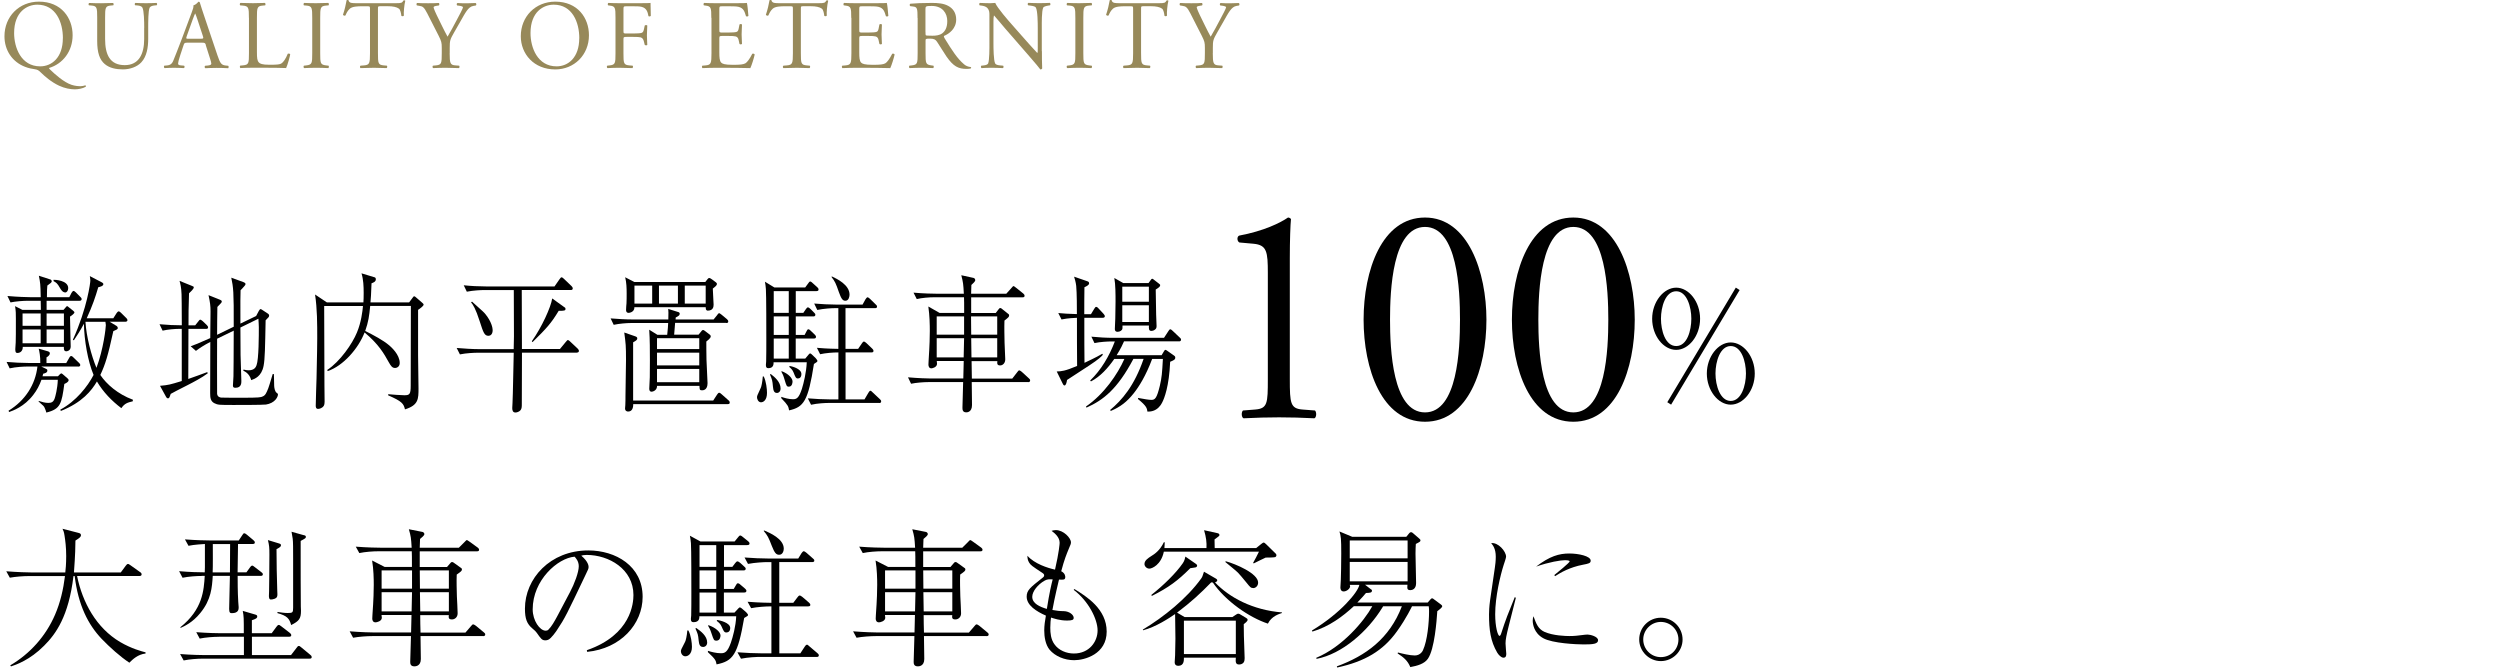 <?xml version="1.0" encoding="UTF-8"?>
<svg id="_レイヤー_2" data-name="レイヤー 2" xmlns="http://www.w3.org/2000/svg" viewBox="0 0 470.96 125.75">
  <defs>
    <style>
      .cls-1 {
        fill: none;
      }

      .cls-2 {
        fill: #97895a;
      }
    </style>
  </defs>
  <g id="_原稿" data-name="原稿">
    <g>
      <g>
        <g>
          <path d="M14.71,69.05h-6.93l.81.39c.23.11.33.14.33.37,0,.39-.43.51-.78.59-.05.22-.08.28-.13.48h2.91l.33-.34c.15-.14.23-.2.3-.2s.18.08.25.14l.88.76c.1.08.25.22.25.39,0,.22-.28.48-.81.7-.51,3.68-.68,4.72-3.39,5.39-.1-.37-.18-.59-.3-.84-.15-.37-.18-.37-1.16-1.24l.03-.11c.61.2,1.21.37,1.82.37s.96-.2,1.19-.87c.1-.28.53-1.83.58-3.48h-3.08c-.38,1.04-.86,1.97-1.52,2.81-1.72,2.28-3.89,3.01-4.58,3.26l-.1-.25c3.13-1.91,5.06-4.92,5.44-8.32h-1.97c-.51,0-2.05.06-3.26.34l-.58-1.21c1.31.11,2.88.2,4.2.2h2.15c.03-1.18-.18-2.25-.3-2.7l1.77.51c.13.06.33.11.33.37,0,.37-.43.65-.63.76v1.07h3.72l.56-.98c.15-.28.25-.34.38-.34.15,0,.25.11.43.28l1.04,1.01c.08.08.23.22.23.39,0,.31-.28.31-.38.31ZM14.97,56.66h-6.19v1.71h3.19l.46-.53c.08-.08.13-.17.2-.17.1,0,.18.08.28.17l.88.7c.2.2.23.22.23.31,0,.2-.46.56-.83.79.03,1.88.05,2.67.08,3.76.03.62.05,1.8.05,1.88,0,.84-.76.9-.81.9-.51,0-.48-.45-.48-.84h-7.74c.02.73-.43,1.15-1.01,1.15-.25,0-.4-.08-.4-.7,0-.22.08-1.12.08-1.29.03-1.01.03-1.71.03-4.47,0-.96,0-1.4-.15-2.36l1.37.7h3.49c0-.25-.03-1.46-.03-1.71h-2.43c-.88,0-2.3.11-3.26.31l-.58-1.21c1.9.17,3.72.22,4.2.22h2.07c-.05-2.56-.08-2.64-.35-4.04l2.05.67c.15.03.38.11.38.42q0,.2-.83.76c-.05.53-.08.96-.08,2.19h4.22l.4-.79c.08-.11.23-.39.4-.39.13,0,.33.2.46.31l.81.82c.13.11.25.25.25.42,0,.25-.23.31-.38.31ZM7.66,59.05h-3.41v2.33h3.41v-2.33ZM7.66,62.06h-3.41v2.61h3.41v-2.61ZM12.04,59.05h-3.26v2.33h3.26v-2.33ZM12.04,62.06h-3.26v2.61h3.26v-2.61ZM12.29,55.09c-.51,0-.83-.56-1.01-.87-.48-.87-.73-1.01-1.19-1.26v-.25c.28-.03,2.76.11,2.76,1.57,0,.48-.28.82-.56.82ZM25.01,75.6c-.94.22-1.54.39-2.15,1.29-1.79-1.35-3.41-3.01-4.6-5.03-1.01,1.74-2.78,3.96-6.8,5.56l-.1-.25c2.96-1.57,5.18-4.41,6.27-6.54-1.09-2.58-1.77-6.57-1.82-9.64-.71,1.35-1.32,2.25-1.9,3.12l-.18-.11c2.73-6.04,3.29-10.79,3.29-11.15s-.08-.65-.1-.84l2.15,1.12s.4.17.4.39c0,.37-.61.51-.96.59-.53,1.83-1.09,3.48-2.17,5.84h5.01l.61-.96c.05-.06.23-.34.4-.34.13,0,.35.2.41.25l.99.98s.25.22.25.42c0,.28-.28.31-.4.31h-2.96l1.16.7c.15.08.38.22.38.48,0,.14-.1.22-.18.28-.08.06-.56.25-.66.31-1.01,4.63-1.49,6.21-2.45,8.26,1.16,1.71,3.26,3.6,6.14,4.66l-.03.28ZM19.87,60.62h-3.77c.15,2.72,1.11,6.4,2.07,8.68,1.32-3.51,1.77-7.56,1.77-8.06,0-.14-.03-.2-.08-.62Z"/>
          <path d="M38.79,61.95h-3.29c0,3.15-.03,6.29-.03,9.44.68-.25,3.19-1.12,3.57-1.29l.1.22c-1.11.84-2.63,1.63-3.84,2.25-1.87.93-2.5,1.29-3.14,1.63-.25.76-.3.84-.53.84-.15,0-.28-.14-.33-.25l-1.16-2.11c1.62-.14,1.87-.22,4.1-.9v-9.83h-.35c-.91,0-2.3.11-3.26.34l-.58-1.21c1.54.14,2.88.2,4.2.2-.02-4.38-.02-4.55-.05-5.84-.05-1.38-.23-1.99-.38-2.53l2.3.93c.33.14.38.14.38.31,0,.28-.61.84-.89,1.1-.1,2.84-.1,3.79-.1,6.04h1.26l.58-.73c.15-.2.25-.34.38-.34s.35.2.46.28l.76.73c.13.14.25.28.25.45,0,.25-.23.28-.4.28ZM50.01,76.21c-.46.08-5.11.08-5.97.08-2.71,0-3.01,0-3.67-.34-.71-.37-.78-1.04-.78-1.88,0-1.54.03-8.29.03-9.66-1.14.59-2.1,1.21-2.71,1.69l-.99-.87c.51-.17,1.67-.62,3.69-1.54,0-.79.05-4.3.05-5,0-1.1-.08-1.71-.38-3.09l2.17.87c.15.06.33.14.33.34,0,.17-.1.25-.83,1.01-.03.84-.05,4.52-.05,5.25l3.13-1.52c.03-6.74-.08-7.39-.46-9.24l2.3.84c.15.06.38.17.38.34s-.1.28-.25.45c-.2.25-.61.67-.68.73-.03,1.18-.05,2.02-.03,6.29l2.96-1.43.51-.96c.2-.31.23-.34.3-.34.13,0,.25.08.33.14l1.11.73c.05.06.2.14.2.34,0,.25-.08.31-.66.9-.1,5.14-.13,7.3-.38,8.57-.38,2.02-1.69,2.47-2.33,2.7-.35-1.26-1.19-1.63-1.49-1.77l.03-.22c.4.08.63.14.94.14,1.11,0,1.39-.59,1.52-.96.43-1.15.43-5.67.43-7.16,0-.39-.05-1.07-.08-1.6l-3.39,1.66c0,.81.03,4.41.03,5.17,0,.45.15,4.52.15,4.92,0,.37,0,1.26-1.11,1.26-.3,0-.48-.06-.48-.42,0-.28.08-1.52.1-1.74.03-1.38.03-3.12.05-8.6l-3.13,1.52c0,1.18-.03,10.11,0,10.39.08.59.56.67.76.7.15.03,3.36.03,3.82.03,3.46,0,3.67-.08,4.02-.25.48-.2.68-.62,1.04-1.54.18-.51.25-.73.83-2.67h.23c0,.34.03,1.88.05,2.22s.1,1.04.48,1.32c.2.14.23.17.23.31,0,.39-.48,1.63-2.35,1.91Z"/>
          <path d="M78.76,58.35v8.57c0,1.74.08,4.5.08,6.24,0,1.99,0,3.17-2.55,3.96-.25-1.07-.56-1.52-3.16-2.64v-.22c.46.06,2.55.2,3.03.2.99,0,1.21-.17,1.21-1.8,0-4.86.03-9.75.03-14.61v-.42h-7.66c-.2,1.99-.33,2.95-.94,4.72,1.57.79,3.34,1.71,4.53,2.72.35.31,1.97,1.71,1.97,3.32,0,.62-.46.93-.88.93-.53,0-.78-.37-1.16-1.04-.94-1.69-1.9-3.4-4.58-5.65-1.19,3.06-4.02,6.29-6.95,7.28l-.08-.22c2.4-1.57,4.73-4.94,5.59-7.05.81-1.94,1.04-3.96,1.14-5h-7.31c0,4.92.05,10.14.05,15.03,0,1.01.03,2.22.03,3.01,0,.22-.03.56-.15.76-.28.45-.81.59-1.09.59-.43,0-.43-.45-.43-.62,0-.81.13-4.44.15-5.17.1-4.94.13-6.1.13-7.5,0-2.78,0-5.53-.41-8.26l2.23,1.49h6.88c.03-.48.05-.93.05-1.8,0-1.18-.05-2.53-.41-3.68l2.4.73c.13.03.3.08.3.39,0,.45-.43.62-.81.76-.08,2.13-.13,2.95-.2,3.6h7.28l.63-.84c.15-.2.2-.31.33-.31s.23.11.43.28l1.04.9c.18.17.3.25.3.39,0,.25-.66.73-1.04.98Z"/>
          <path d="M108.67,66.44h-10.34c0,2.7-.03,7.02-.03,9.72,0,.39,0,.81-.23,1.1-.25.31-.71.45-.96.45-.5,0-.61-.39-.61-.84,0-.11,0-.34.05-.98.08-1.35.18-7.95.23-9.44h-6.88c-.53,0-2.05.06-3.26.31l-.61-1.21c1.32.11,2.91.22,4.22.22h6.52c.03-1.1.05-2.08.05-2.42,0-1.26-.03-7.33-.03-8.71h-5.59c-.51,0-2.05.06-3.26.31l-.58-1.21c1.29.14,2.88.22,4.2.22h12.9l.94-1.35c.2-.31.3-.37.4-.37.13,0,.3.17.43.28l1.44,1.38c.05.06.23.25.23.42,0,.31-.25.31-.38.31h-9.23c0,1.43.03,8.51.03,10.11v1.01h7.16l1.09-1.32c.25-.28.3-.37.41-.37.13,0,.35.2.46.31l1.37,1.29c.05.06.25.25.25.45,0,.28-.28.31-.38.31ZM92.03,63.26c.33,0,.78-.25.78-1.07,0-.42-.23-1.6-1.34-2.98-.3-.37-.35-.42-2.55-2.39l-.18.14c.35.42.86,1.15,1.64,3.6.68,2.13.89,2.7,1.64,2.7ZM106.29,58.49c-.23.06-.3.06-1.04.06-1.42,2.36-2.28,3.29-4.93,5.9l-.13-.17c1.87-2.64,3.59-6.41,3.84-8.06l2.3,1.66c.15.08.2.14.2.34s-.13.25-.25.28Z"/>
          <path d="M136.79,60.82h-9.61c-.1,1.4-.13,1.57-.18,2.22h4.6l.51-.62c.05-.08.18-.25.33-.25.13,0,.25.08.46.25l.81.62c.1.08.18.17.18.34,0,.34-.63.79-.83.96,0,.5,0,2.3.03,3.43.03.7.2,4.04.2,4.41,0,.48-.13,1.35-1.04,1.35-.46,0-.46-.17-.48-.84h-7.99c0,.93-.89,1.1-1.01,1.1-.4,0-.46-.31-.46-.59,0-.59.1-1.54.1-2.13.02-1.15.02-3.01.02-3.12,0-1.97,0-3.91-.13-5.84l1.54.96h1.85c.13-1.12.15-1.63.18-2.22h-7c-.78,0-2.23.11-3.26.34l-.58-1.21c1.39.11,2.81.2,4.2.2h6.67c.03-1.35.03-1.46-.02-1.99l1.97.62c.1.03.2.17.2.31,0,.11-.08.31-.25.39-.08.03-.43.25-.51.31-.02.2-.02.25-.02.36h7.16l.66-.81c.08-.11.23-.37.38-.37.1,0,.23.11.46.28l1.01.84c.15.14.25.25.25.45,0,.25-.2.28-.38.28ZM137.09,76.13h-17.8c0,.37-.03,1.4-.96,1.4-.1,0-.58-.03-.58-.59,0-.17.03-.45.05-.62.03-.39.03-1.35.03-1.77,0-1.07.1-5.79.1-6.74,0-2.73-.05-3.03-.33-5.17l2.1.73c.23.08.35.2.35.36,0,.25-.1.39-.78.76v10.96h15.09l.73-1.12c.13-.17.23-.34.38-.34s.25.08.51.31l1.24,1.1c.15.11.25.25.25.45,0,.25-.2.28-.38.28ZM134.28,54.36c0,.48.15,2.56.15,3.01,0,.37-.05,1.15-1.11,1.15-.13,0-.4-.06-.38-.65h-13.43c.03.98-1.04,1.07-1.06,1.07-.51,0-.51-.39-.51-.59s.05-1.04.08-1.21c.03-.48.03-1.24.03-1.85,0-1.04-.03-2.05-.28-3.06l1.74.9h13.35l.4-.51c.08-.11.2-.25.35-.25s.43.2.58.31l.68.51c.1.08.18.17.18.31,0,.25-.25.45-.78.87ZM122.86,53.8h-3.34v3.4h3.34v-3.4ZM131.73,63.71h-7.96v2.05h7.96v-2.05ZM131.73,66.44h-7.96v2.39h7.96v-2.39ZM131.73,69.5h-7.96v2.5h7.96v-2.5ZM127.71,53.8h-3.57v3.4h3.57v-3.4ZM132.94,53.8h-3.94v3.4h3.94v-3.4Z"/>
          <path d="M143.39,75.79c-.58,0-.78-.65-.78-.93s.03-.34.71-1.8c.1-.17.3-1.07.38-2.14h.18c.46.96.61,2.39.61,3.09,0,1.4-.71,1.77-1.09,1.77ZM153.88,54.84h-3.97v4.1h1.42l.48-.7c.15-.2.25-.34.4-.34.13,0,.38.22.48.31l.66.67c.15.14.25.25.25.42,0,.25-.2.31-.38.31h-3.31v3.48h1.67l.35-.67c.13-.23.18-.39.35-.39s.38.2.48.31l.73.7c.15.17.23.25.23.42,0,.25-.18.31-.38.31h-3.44v3.79h1.79l.66-.79c.18-.17.2-.2.25-.2.08,0,.25.11.33.2l.73.7s.33.39.33.51c0,.17-.08.22-.66.59-1.09,7-1.92,8.12-4.68,8.74-.13-.76-.18-.96-1.47-2.3v-.25c.58.2,1.42.45,2.2.45.68,0,1.11-.2,1.69-1.97.33-1.07.83-3.09.91-5h-6.25c0,.31.03,1.12-.99,1.12-.35,0-.46-.2-.46-.62,0-.11.03-.42.05-.65.03-.37.03-3.46.03-4.07,0-1.63,0-8.57-.08-9.55-.05-.62-.1-1.01-.18-1.4l1.79,1.09h5.79l.56-.76c.15-.22.25-.37.4-.37.13,0,.38.22.43.28l.88.79c.13.11.25.25.25.45,0,.25-.2.28-.38.28ZM146.34,74.02c-.5,0-.66-.42-.73-1.18-.1-1.18-.15-1.29-.56-2.3l.15-.08c.76.59,1.85,1.49,1.85,2.73,0,.51-.3.84-.71.84ZM148.59,54.84h-2.83v4.1h2.83v-4.1ZM148.59,59.61h-2.83v3.48h2.83v-3.48ZM148.59,63.77h-2.83v3.79h2.83v-3.79ZM148.62,72.84c-.43,0-.46-.14-.81-1.29-.25-.87-.38-1.1-.61-1.52l.05-.11c1.29.48,2.05,1.35,2.05,1.94,0,.06,0,.98-.68.98ZM150.31,71.3c-.38,0-.48-.28-.81-1.12-.2-.51-.51-.79-.83-1.07l.1-.17c.33.06,2.2.48,2.2,1.52,0,.59-.3.84-.66.84ZM165.61,75.91h-9.56c-.53,0-2.05.06-3.26.34l-.61-1.21c1.31.11,2.91.2,4.22.2h1.54v-8.85c-1.04,0-2.4.11-3.44.34l-.61-1.21c.68.06,1.92.17,4.04.2v-7.67h-.71c-.51,0-2.05.08-3.26.34l-.58-1.21c1.29.11,2.88.2,4.2.2h4.91l.56-1.01c.08-.08.23-.37.38-.37.13,0,.38.22.48.31l1.06,1.04c.13.11.25.22.25.42,0,.28-.28.28-.38.28h-5.56v7.67h2.38l.71-1.04c.1-.14.23-.34.38-.34.08,0,.23.06.46.28l1.09,1.04c.13.14.25.25.25.45,0,.28-.28.28-.38.28h-4.88v8.85h3.57l.71-1.21c.08-.14.25-.42.4-.42.1,0,.15.03.46.34l1.32,1.24c.13.11.25.25.25.42,0,.31-.25.31-.38.31ZM159.26,56.66c-.53,0-.78-.39-1.24-1.66-.56-1.63-.73-1.99-1.39-2.84l.1-.08c.94.45,3.31,1.57,3.31,3.43,0,.31-.13,1.15-.78,1.15Z"/>
          <path d="M193.65,71.97h-10.59c0,.67.05,3.71.05,4.33,0,1.38-.96,1.38-1.09,1.38-.71,0-.71-.56-.71-.9,0-.06.03-.53.13-4.8h-6.55c-.88,0-2.3.11-3.26.31l-.58-1.21c1.9.17,3.72.22,4.2.22h6.22c.05-1.8.05-2.02.08-3.29h-5.08c.03.28.05.39.05.51,0,.67-.88.87-1.06.87-.43,0-.56-.37-.56-.7,0-.06,0-.31.03-.67.2-3.06.23-4.72.23-5.7,0-1.09-.03-2.89-.28-4.58l2.12,1.21h4.63c0-1.94,0-2.16-.03-2.95h-5.64c-.91,0-2.3.11-3.26.34l-.61-1.21c1.9.17,3.74.2,4.22.2h5.26c-.1-1.85-.13-2.11-.48-3.48l2.33.51s.3.08.3.42c0,.25-.43.62-.73.9q-.02.73-.05,1.66h6.62l.99-1.1c.28-.31.28-.34.38-.34.05,0,.1,0,.48.31l1.37,1.1c.1.08.23.22.23.42,0,.25-.2.28-.38.28h-9.68v2.95h4.63l.5-.65c.13-.17.2-.28.35-.28s.23.08.4.22l.99.79c.18.11.28.2.28.39,0,.25-.15.39-.88.96-.05,1.38,0,2.81.02,4.13.03.51.13,2.72.13,3.17,0,.73-.48,1.15-.96,1.15-.58,0-.58-.34-.53-.81h-4.85c0,.53.03,2.81.05,3.29h7.61l.94-1.21c.18-.23.25-.34.38-.34s.38.2.48.28l1.32,1.21c.13.11.25.22.25.42,0,.25-.2.31-.38.31ZM181.62,59.61h-5.16v3.43h5.16v-3.43ZM176.46,63.71v3.62h5.08l.08-3.62h-5.16ZM187.86,59.61h-4.93l.03,3.43h4.9v-3.43ZM187.86,63.71h-4.9l.05,3.62h4.85v-3.62Z"/>
          <path d="M207.76,59.87h-3.49v1.63c0,1.15,0,5.42.03,6.85,2.28-1.07,2.93-1.46,3.36-1.71l.1.2c-.3.34-.71.79-2.58,2.02-.38.25-3.72,2.44-4.17,2.72-.05.37-.18,1.04-.48,1.04-.18,0-.33-.31-.4-.48l-1.06-2.16c.89-.03,1.52-.06,3.84-1.04-.03-3.03-.03-6.04-.03-9.07-.25,0-1.75.06-2.91.31l-.61-1.21c.86.08,2,.17,3.51.2,0-.98,0-3.99-.13-5.31-.08-.73-.3-1.43-.4-1.74l2.43.84c.23.08.4.14.4.42,0,.34-.58.59-.88.73-.03.79-.03,4.35-.03,5.08h1.26l.61-1.01c.18-.31.28-.37.35-.37.2,0,.33.14.48.31l.94,1.01c.2.22.23.34.23.42,0,.31-.28.31-.38.31ZM222.12,64.3h-10.37c-.23.53-.58,1.32-1.39,2.61h8.47l.4-.67c.08-.14.2-.34.3-.34s.28.11.43.23l1.19.84c.2.14.25.22.25.42,0,.37-.35.51-.96.76-.2,4.66-1.11,6.94-1.52,7.7-.88,1.71-2.25,1.69-2.76,1.69-.1-.65-.15-1.04-1.77-2.36v-.22c1.19.22,2.02.37,2.53.37.68,0,1.01-.34,1.57-2.64.38-1.63.43-2.39.58-5.08h-2.02c-1.21,3.23-2.5,5.25-3.46,6.46-1.29,1.63-2.53,2.58-4.32,3.34l-.15-.17c2.22-1.85,4.55-4.49,6.32-9.64h-1.92c-3.03,5.73-5.69,7.78-8.85,9.19l-.08-.22c3.36-2.3,5.94-6.04,7.23-8.96h-1.9c-1.21,1.74-2.63,3.32-4.4,4.24l-.15-.17c2.07-1.99,3.59-4.58,4.65-7.36h-.58c-.78,0-2.22.08-3.26.31l-.58-1.21c1.39.14,2.81.22,4.2.22h9.48l.81-1.24c.13-.2.23-.37.38-.37s.33.2.46.31l1.31,1.24c.13.11.25.22.25.42,0,.25-.23.31-.38.31ZM217.72,54.53c0,.73.05,4.07.08,4.75.05,1.04.08,1.88.08,2.11,0,.28-.03.51-.3.7-.23.2-.53.25-.66.25-.51,0-.51-.37-.48-1.01h-4.98c0,.48,0,.53-.03.65-.05.22-.43.53-.88.53-.53,0-.53-.39-.53-.56,0-.53.08-1.38.08-1.91.03-.76.05-2.13.05-3.17,0-1.32,0-3.29-.23-4.5l1.69.96h4.75l.43-.59c.15-.22.18-.22.28-.22.08,0,.1,0,.3.17l.94.73c.18.14.25.2.25.31,0,.25-.25.45-.83.81ZM216.43,54h-5.01v2.84h5.01v-2.84ZM216.43,57.51h-5.01v3.15h5.01v-3.15Z"/>
          <path d="M238.84,51.45c0-4-.17-5.29-2.68-5.53l-2.68-.24c-.45-.24-.5-1.06-.06-1.29,4.69-.88,7.77-2.41,9.22-3.41.22,0,.45.12.56.29-.11,1.06-.22,4-.22,7.35v22.82c0,4.53.11,5.53,2.4,5.71l2.35.18c.33.35.28,1.29-.11,1.47-2.18-.12-4.69-.18-6.65-.18s-4.53.06-6.71.18c-.39-.18-.45-1.12-.11-1.47l2.29-.18c2.35-.18,2.4-1.18,2.4-5.71v-20Z"/>
          <path d="M280.02,60.22c0,9.23-3.41,19.23-11.57,19.23s-11.57-10-11.57-19.23,3.41-19.24,11.57-19.24,11.57,10.35,11.57,19.24ZM261.86,60.22c0,5.53.45,17.47,6.59,17.47s6.59-11.94,6.59-17.47-.45-17.47-6.59-17.47-6.59,11.94-6.59,17.47Z"/>
          <path d="M307.96,60.22c0,9.23-3.41,19.23-11.57,19.23s-11.57-10-11.57-19.23,3.41-19.24,11.57-19.24,11.57,10.35,11.57,19.24ZM289.8,60.22c0,5.53.45,17.47,6.59,17.47s6.59-11.94,6.59-17.47-.45-17.47-6.59-17.47-6.59,11.94-6.59,17.47Z"/>
          <path d="M315.77,65.91c-2.41,0-4.53-2.67-4.53-5.86s2.17-5.86,4.53-5.86,4.5,2.62,4.5,5.86-2.17,5.86-4.5,5.86ZM315.77,54.87c-2.04,0-2.87,2.96-2.87,5.17s.8,5.15,2.87,5.15,2.85-2.96,2.85-5.15-.83-5.17-2.85-5.17ZM314.81,76.23l-.72-.46,12.91-21.59.72.46-12.91,21.59ZM326.04,76.23c-2.38,0-4.5-2.7-4.5-5.86s2.12-5.86,4.5-5.86,4.53,2.64,4.53,5.86-2.17,5.86-4.53,5.86ZM326.04,65.19c-1.99,0-2.87,2.9-2.87,5.17s.88,5.17,2.87,5.17,2.87-2.9,2.87-5.17-.85-5.17-2.87-5.17Z"/>
          <path d="M24.38,124.85c-1.74-1.15-3.71-2.92-5.23-4.5-2.53-2.67-4.41-6.29-5.08-11.83h-.23c-.9,7.61-3.34,10.93-5.53,13.12-2.67,2.7-5.31,3.6-6.24,3.9l-.14-.2c3.74-2.19,6.71-5.53,8.43-9.52,1.01-2.33,1.57-4.8,1.88-7.3h-6.77c-1.01,0-2.56.11-3.62.31l-.67-1.21c2.11.17,4.16.22,4.69.22h6.43c.06-.45.17-1.6.17-3.09,0-1.66-.17-2.92-.31-3.82-.11-.76-.23-.98-.39-1.32l2.95.76c.34.08.53.17.53.45,0,.37-.39.59-1.04,1.01,0,.9-.03,2.67-.28,6.01h8.82l.93-1.26c.17-.22.28-.34.42-.34s.22.06.53.28l1.77,1.26c.14.08.28.22.28.42,0,.25-.22.31-.42.31h-11.74c1.01,4.97,3.62,9.78,8.12,12.44,2.16,1.26,4.02,1.74,4.78,1.94v.22c-1.46.17-2.42,1.1-3.03,1.71Z"/>
          <path d="M38.01,108.5c-.98,0-2.56.11-3.62.34l-.65-1.24c1.88.17,3.82.22,4.83.22,0-.17.03-.67.03-.96v-4.38c-.45.03-2,.11-3.09.34l-.67-1.21c2.11.17,4.16.2,4.66.2h5.48l.65-.98c.2-.28.22-.37.39-.37s.42.22.5.28l1.21,1.01c.14.14.28.25.28.45,0,.25-.25.28-.42.28h-2.75l-.08,5.34h1.66l.65-.9c.11-.14.25-.37.45-.37.11,0,.22.08.51.31l1.21.93c.11.08.28.22.28.39,0,.28-.25.31-.45.31h-4.3c0,.81,0,3.06.11,4.83,0,.11.08,1.04.08,1.07,0,.37,0,1.12-1.29,1.12-.28,0-.5-.06-.5-.79,0-.98.14-5.34.14-6.24h-3.23c-.14,2.16-.28,4.5-2.36,7.02-1.46,1.8-3.01,2.47-3.68,2.78l-.08-.11c4.24-3.37,4.44-6.99,4.61-9.69h-.53ZM41.24,119.96c-.98,0-2.56.11-3.62.34l-.65-1.21c2.11.17,4.13.2,4.66.2h4.3c0-2.87,0-3.17-.2-4.21l2.28.67c.25.08.45.11.45.39,0,.31-.25.45-1.01.7v2.44h3.74l.87-1.18c.17-.22.28-.37.45-.37.14,0,.17.03.51.28l1.57,1.21c.14.11.28.25.28.45,0,.25-.25.28-.42.28h-6.99v3.46h7.36l1.04-1.35c.2-.25.25-.37.42-.37s.22.06.53.31l1.63,1.35c.14.11.28.22.28.45,0,.25-.22.28-.42.28h-20.08c-1.01,0-2.56.11-3.62.34l-.67-1.21c2.11.17,4.16.2,4.69.2h7.33v-3.46h-4.69ZM40.09,102.49c0,.76.03,4.5-.03,5.34h3.26l.03-5.34h-3.26ZM52.59,102.38c.17.06.34.11.34.34s-.17.39-.84.73c.03,3.68.03,4.1.14,7.78,0,.11.03.62.03.73,0,.48-.11.67-.53.84-.28.11-.56.14-.7.14-.37,0-.37-.48-.37-.73,0-.17,0-.34.03-.84,0-.03.06-4.21.06-6.88,0-1.35-.03-1.71-.28-2.75l2.13.65ZM57.2,100.8c.28.08.42.11.42.34s-.08.28-.98.76c0,4.58,0,10.82.03,12.36,0,.28.03.59.03.79,0,1.49-.34,1.94-1.85,2.7-.34-1.24-.76-1.74-2.58-2.25v-.22c.59.08,1.24.2,1.91.2.93,0,1.04-.08,1.04-.98v-9.33c0-1.69,0-3.12-.08-3.68-.06-.37-.17-1.01-.22-1.32l2.3.65Z"/>
          <path d="M90.99,119.82h-11.77c0,.67.06,3.71.06,4.33,0,1.38-1.07,1.38-1.21,1.38-.79,0-.79-.56-.79-.9,0-.06.03-.53.14-4.8h-7.28c-.98,0-2.56.11-3.62.31l-.65-1.21c2.11.17,4.13.22,4.66.22h6.91c.06-1.8.06-2.02.08-3.29h-5.65c.03.28.06.39.06.51,0,.67-.98.87-1.18.87-.48,0-.62-.37-.62-.7,0-.06,0-.31.03-.67.22-3.06.25-4.72.25-5.7,0-1.09-.03-2.89-.31-4.58l2.36,1.21h5.14c0-1.94,0-2.16-.03-2.95h-6.26c-1.01,0-2.56.11-3.62.34l-.67-1.21c2.11.17,4.16.2,4.69.2h5.84c-.11-1.85-.14-2.11-.53-3.48l2.58.51s.34.08.34.42c0,.25-.48.62-.81.9q-.03.73-.06,1.66h7.36l1.1-1.1c.31-.31.31-.34.42-.34.06,0,.11,0,.53.31l1.52,1.1c.11.08.25.22.25.42,0,.25-.22.28-.42.28h-10.76v2.95h5.14l.56-.65c.14-.17.22-.28.39-.28s.25.08.45.22l1.1.79c.2.11.31.2.31.39,0,.25-.17.39-.98.96-.06,1.38,0,2.81.03,4.13.03.51.14,2.72.14,3.17,0,.73-.53,1.15-1.07,1.15-.65,0-.65-.34-.59-.81h-5.39c0,.53.03,2.81.06,3.29h8.46l1.04-1.21c.2-.23.28-.34.42-.34s.42.2.53.28l1.46,1.21c.14.11.28.22.28.42,0,.25-.22.31-.42.31ZM77.62,107.46h-5.73v3.43h5.73v-3.43ZM71.89,111.56v3.62h5.65l.08-3.62h-5.73ZM84.56,107.46h-5.48l.03,3.43h5.45v-3.43ZM84.56,111.56h-5.45l.06,3.62h5.39v-3.62Z"/>
          <path d="M110.54,122.49c8.4-2.89,8.79-8.93,8.79-10.39,0-4.92-4.66-7.56-8.79-7.56-.59,0-.76.06-1.04.14,1.38,1.15,1.38,2,1.38,2.13,0,.34-.08.45-.67,1.69-3.43,7.19-3.74,7.89-5.34,10.28-.14.2-1.04,1.52-1.6,1.74-.17.08-.37.11-.53.11-.65,0-.84-.31-1.63-1.43-.2-.28-.37-.42-.76-.76-1.1-.9-1.46-1.88-1.46-3.79,0-5.65,4.75-10.96,11.94-10.96,5.14,0,10.23,2.92,10.23,8.74,0,5.14-4.13,9.75-10.45,10.37l-.06-.31ZM107.37,111.56c.84-1.57,1.66-3.76,1.66-4.89,0-.96-.56-1.55-.79-1.8-3.15.25-7.89,4.41-7.89,9.92,0,2.13,1.35,4.02,2.44,4.02.17,0,.37-.03.53-.2.62-.62,1.12-1.54,1.63-2.47l2.42-4.58Z"/>
          <path d="M129.14,123.64c-.65,0-.87-.65-.87-.93s.03-.34.79-1.8c.11-.17.34-1.07.42-2.14h.2c.51.96.67,2.39.67,3.09,0,1.4-.79,1.77-1.21,1.77ZM140.8,102.69h-4.41v4.1h1.57l.53-.7c.17-.2.28-.34.45-.34.14,0,.42.22.53.31l.73.67c.17.14.28.25.28.42,0,.25-.22.31-.42.31h-3.68v3.48h1.85l.39-.67c.14-.23.2-.39.39-.39s.42.2.53.31l.82.7c.17.17.25.25.25.42,0,.25-.2.31-.42.31h-3.82v3.79h1.99l.73-.79c.2-.17.22-.2.28-.2.08,0,.28.11.37.2l.81.7s.37.39.37.51c0,.17-.08.22-.73.59-1.21,7-2.13,8.12-5.2,8.74-.14-.76-.2-.96-1.63-2.3v-.25c.65.2,1.57.45,2.44.45.76,0,1.24-.2,1.88-1.97.37-1.07.93-3.09,1.01-5h-6.94c0,.31.03,1.12-1.1,1.12-.39,0-.5-.2-.5-.62,0-.11.03-.42.06-.65.03-.37.03-3.46.03-4.07,0-1.63,0-8.57-.08-9.55-.06-.62-.11-1.01-.2-1.4l2,1.09h6.43l.62-.76c.17-.22.28-.37.45-.37.14,0,.42.22.48.28l.98.79c.14.11.28.25.28.45,0,.25-.23.28-.42.28ZM132.43,121.87c-.56,0-.73-.42-.81-1.18-.11-1.18-.17-1.29-.62-2.3l.17-.08c.84.59,2.05,1.49,2.05,2.73,0,.51-.34.84-.79.84ZM134.93,102.69h-3.15v4.1h3.15v-4.1ZM134.93,107.46h-3.15v3.48h3.15v-3.48ZM134.93,111.62h-3.15v3.79h3.15v-3.79ZM134.96,120.69c-.48,0-.51-.14-.9-1.29-.28-.87-.42-1.1-.67-1.52l.06-.11c1.43.48,2.28,1.35,2.28,1.94,0,.06,0,.98-.76.98ZM136.84,119.15c-.42,0-.53-.28-.9-1.12-.22-.51-.56-.79-.93-1.07l.11-.17c.37.06,2.44.48,2.44,1.52,0,.59-.34.84-.73.84ZM153.83,123.75h-10.62c-.59,0-2.28.06-3.62.34l-.67-1.21c1.46.11,3.23.2,4.69.2h1.71v-8.85c-1.15,0-2.67.11-3.82.34l-.67-1.21c.76.06,2.13.17,4.49.2v-7.67h-.79c-.56,0-2.28.08-3.62.34l-.65-1.21c1.43.11,3.2.2,4.66.2h5.45l.62-1.01c.08-.08.25-.37.42-.37.14,0,.42.22.53.31l1.18,1.04c.14.11.28.22.28.42,0,.28-.31.28-.42.28h-6.18v7.67h2.64l.79-1.04c.11-.14.25-.34.42-.34.08,0,.25.06.51.28l1.21,1.04c.14.14.28.25.28.45,0,.28-.31.28-.42.28h-5.42v8.85h3.96l.79-1.21c.08-.14.28-.42.45-.42.11,0,.17.03.5.34l1.46,1.24c.14.11.28.25.28.42,0,.31-.28.31-.42.31ZM146.78,104.51c-.59,0-.87-.39-1.38-1.66-.62-1.63-.82-1.99-1.54-2.84l.11-.08c1.04.45,3.68,1.57,3.68,3.43,0,.31-.14,1.15-.87,1.15Z"/>
          <path d="M185.83,119.82h-11.77c0,.67.06,3.71.06,4.33,0,1.38-1.07,1.38-1.21,1.38-.79,0-.79-.56-.79-.9,0-.06.03-.53.14-4.8h-7.28c-.98,0-2.56.11-3.62.31l-.65-1.21c2.11.17,4.13.22,4.66.22h6.91c.06-1.8.06-2.02.08-3.29h-5.65c.03.28.06.39.06.51,0,.67-.98.87-1.18.87-.48,0-.62-.37-.62-.7,0-.06,0-.31.03-.67.22-3.06.25-4.72.25-5.7,0-1.09-.03-2.89-.31-4.58l2.36,1.21h5.14c0-1.94,0-2.16-.03-2.95h-6.26c-1.01,0-2.56.11-3.62.34l-.67-1.21c2.11.17,4.16.2,4.69.2h5.84c-.11-1.85-.14-2.11-.53-3.48l2.58.51s.34.08.34.42c0,.25-.48.62-.81.9q-.03.73-.06,1.66h7.36l1.1-1.1c.31-.31.31-.34.42-.34.06,0,.11,0,.53.31l1.52,1.1c.11.08.25.22.25.42,0,.25-.22.28-.42.28h-10.76v2.95h5.14l.56-.65c.14-.17.22-.28.39-.28s.25.08.45.22l1.1.79c.2.11.31.2.31.39,0,.25-.17.39-.98.96-.06,1.38,0,2.81.03,4.13.03.51.14,2.72.14,3.17,0,.73-.53,1.15-1.07,1.15-.65,0-.65-.34-.59-.81h-5.39c0,.53.03,2.81.06,3.29h8.46l1.04-1.21c.2-.23.28-.34.42-.34s.42.2.53.28l1.46,1.21c.14.11.28.22.28.42,0,.25-.22.31-.42.31ZM172.46,107.46h-5.73v3.43h5.73v-3.43ZM166.73,111.56v3.62h5.65l.08-3.62h-5.73ZM179.4,107.46h-5.48l.03,3.43h5.45v-3.43ZM179.4,111.56h-5.45l.06,3.62h5.39v-3.62Z"/>
          <path d="M202.41,110.97c2.28,1.4,6.07,3.76,6.07,8.01s-4.13,5.39-6.12,5.39c-1.85,0-3.6-.76-4.63-1.97-.79-.96-1.01-2.44-1.01-3.65,0-.84.14-1.88.31-2.78-1.8-.79-3.62-1.94-3.62-3.57,0-1.21.65-1.71,3.01-3.57.22-.17.28-.28.28-.45,0-.11-.03-.25-.28-.42-2.05-1.35-2.28-1.52-2.56-2-.25-.42-.31-.79-.31-1.26,1.35,1.52,3.82,2.3,5.2,2.61.76-3.31.87-4.86.87-5.06,0-1.07-.93-1.8-1.52-2.25.22-.06.45-.14.81-.14,1.43,0,2.84,1.49,2.84,2.3,0,.25-.03.39-.48,1.4-.31.76-.76,1.8-1.35,4.05.76.39.76.98.76,1.09,0,.56-.36.53-1.18.48-.14.62-.79,3.23-1.24,5.73.73.14,1.43.22,2.16.22,1.04.03,1.85.7,1.85,1.26,0,.39-.31.51-1.26.51-1.38,0-2.47-.39-3.01-.56-.06.42-.14,1.01-.14,1.91,0,1.01.11,2.19.76,3.09.81,1.18,2.28,1.77,3.68,1.77,2.92,0,4.47-2.25,4.47-4.35s-1.69-5.51-4.5-7.64l.14-.17ZM196.71,109.43c-1.15.67-2.25,1.94-2.25,3,0,1.29,1.49,1.91,2.75,2.28.48-3.06.87-4.69,1.1-5.56-.7-.03-1.04-.06-1.6.28Z"/>
          <path d="M238.87,117.49c-3.57-1.18-8.01-4.27-10.39-7.75-.08,0-.17,0-.31-.03-1.99,2.05-3.79,3.71-6.43,5.7l1.43.84h8.99l.62-.42c.2-.14.34-.22.51-.22.14,0,.28.08.5.22l.93.56c.2.11.31.2.31.39,0,.25-.51.65-.73.81,0,.28,0,.48.03,2.22,0,.59.14,3.48.14,4.16,0,.2,0,.59-.22.87-.25.28-.59.34-.82.34-.7,0-.67-.51-.62-1.29h-9.78c0,.51.03,1.54-1.07,1.54-.42,0-.67-.22-.67-.65,0-.2.08-1.15.08-1.35.03-.84.06-2.25.06-3.09,0-1.35-.03-3.37-.06-4.66-1.18.81-3.62,2.42-6.04,3.06l-.03-.14c3.93-2.36,8.29-5.87,10.98-9.61.2-.28.28-.48.53-1.29l2.28,1.32c.08.06.22.14.22.31,0,.06-.03.25-.42.39,2.7,2.84,7.08,5.2,12.61,5.65v.11c-.59.2-1.97.62-2.64,1.99ZM240.17,104.96c-.2.06-1.15.08-1.74.08-.37.14-1.94.96-2.25,1.1l-.11-.11c.37-.65.73-1.35,1.1-2.11h-17.92c-.51,2.5-2.25,3.2-2.72,3.2-.53,0-.93-.45-.93-.87,0-.67.67-1.1,1.32-1.52.51-.31,1.6-1.01,2.33-2.58h.17c-.03.51-.03.73-.06,1.1h7.92c.06-1.04-.06-2.05-.45-3.37l2.53.56c.17.03.37.14.37.36,0,.14-.17.28-.93.82,0,.25.03,1.4.03,1.63h7.81l.98-.79c.2-.14.31-.25.45-.25s.31.2.48.34l1.63,1.6c.11.08.28.25.28.45s-.17.34-.28.37ZM225.16,106.9c-.14.03-.79.11-.93.14-2.33,2.33-4.04,3.62-7.25,5.23l-.08-.2c2.28-1.8,4.64-4.1,5.93-5.98.31-.45.42-.93.48-1.24l1.99,1.38c.14.08.22.2.22.34,0,.23-.25.31-.37.34ZM232.81,116.93h-9.78v6.29h9.78v-6.29ZM236.09,110.78c-.45,0-.59-.17-1.24-.98-.9-1.1-1.24-1.49-1.63-1.91-.34-.37-2.05-1.71-2.39-2.02l.08-.14c1.88.51,6.1,2.3,6.1,4.02,0,.67-.5,1.04-.93,1.04Z"/>
          <path d="M270.76,115.19c-.11,1.69-.51,7.11-1.77,8.91-.67.96-1.97,1.32-3.31,1.57-.51-1.24-1.26-1.83-2.39-2.58l.06-.17c.76.2,2.25.56,3.17.56,1.04,0,1.49-.84,1.54-.98.84-1.8,1.15-5.28,1.15-7.28,0-.48,0-.53-.06-1.01h-3.15c-.03.06-1.04,2.22-2.81,4.69-2.64,3.71-6.1,5.73-11.29,6.85l-.06-.22c5.45-1.99,9.92-5.22,12.25-11.32h-3.51c-.06.06-.08.08-.17.25-2.75,4.49-7.58,8.74-12.39,9.66l-.06-.2c4.94-2.05,9.02-6.91,10.56-9.72h-3.48c-2.02,1.88-4.69,3.88-7.81,4.78l-.08-.2c5.48-3.31,8.71-7.3,8.93-8.6h-1.8s.06.25.06.28c0,.42-.65.96-1.21.96-.42,0-.62-.31-.62-.73,0-.25.08-1.29.08-1.49.03-.96.08-2.81.08-4.89,0-2.87-.06-3.29-.34-4.19l2.42,1.01h10.17l.53-.65c.08-.11.2-.22.37-.22.14,0,.28.08.45.25l1.04.9c.2.17.28.25.28.39,0,.22-.11.28-.87.67-.03.51-.06,1.04-.06,1.85,0,1.54.11,3.99.11,5.53,0,1.18-.79,1.32-1.07,1.32-.62,0-.62-.28-.56-1.01h-7.98l.98.76.28.2c.11.2,0,.45-.25.51-.11.03-.48.08-.84.08-.45.53-.84.98-1.63,1.8h13.26l.51-.59c.14-.17.2-.2.31-.2.14,0,.17.03.45.25l1.21.9c.11.08.25.2.25.34,0,.25-.62.7-.96.96ZM265.17,101.81h-10.9v3.37h10.9v-3.37ZM265.17,105.86h-10.9v3.65h10.9v-3.65Z"/>
          <path d="M285.56,112.63c-.2.84-1.15,4.58-1.35,5.34-.42,1.69-.59,2.5-.59,3.23,0,.31.14,1.94.14,1.97,0,.34-.06.73-.53.73-.42,0-.93-.53-1.18-.96-1.26-2.16-1.54-4.3-1.54-7.19,0-.53.03-1.46.2-2.67l.9-6.15c.08-.53.17-1.26.17-2.05,0-1.55-.56-2.19-.87-2.56,1.29-.2,2.81,1.52,2.81,2.56,0,.2-.34,1.24-.45,1.54-.62,1.94-1.6,6.01-1.6,9.3,0,2.33.48,4.07.82,4.07.17,0,.31-.42.31-.45.87-2.7,1.32-3.79,2.56-6.85l.22.14ZM290.96,119.03c1.6.73,4.04.79,4.66.79,1.01,0,1.49-.06,2.98-.25.22-.03.37-.03.48-.03.48,0,1.97.37,1.97,1.07s-.96.79-2.7.79c-1.29,0-5.9-.2-7.64-1.18-1.74-.96-1.97-2.67-1.97-3.29,0-.37.06-.59.14-.84.53,1.43.87,2.39,2.08,2.95ZM292.81,108.33c.59-.48,2.89-2.33,2.89-2.58,0-.22-.81-.22-.87-.22-.81,0-2.98.34-5.45,1.21,2.56-1.97,4.33-2.47,6.26-2.47,1.71,0,4.02.48,4.02,1.35,0,.48-.39.56-1.43.76-2.53.48-4.24,1.49-5.28,2.16l-.14-.2Z"/>
          <path d="M308.8,120.47c0-2.28,1.83-4.1,4.07-4.1s4.1,1.83,4.1,4.1-1.88,4.07-4.1,4.07-4.07-1.85-4.07-4.07ZM316.19,120.47c0-1.83-1.49-3.31-3.32-3.31s-3.31,1.52-3.31,3.31,1.43,3.32,3.31,3.32,3.32-1.46,3.32-3.32Z"/>
        </g>
        <g>
          <path class="cls-2" d="M13.68,6.64c0,3.04-1.86,5.39-4.42,6.16-.04.09.04.17.15.28.93.9,2.61,2.42,4.07,2.9.68.22,1.28.26,1.7.26.18,0,.62-.06.88-.17.11.02.15.18.09.28-.58.33-1.41.48-2.05.48-.84,0-1.88-.18-2.96-.68-1.5-.7-2.7-1.77-3.38-2.43-.55-.55-.71-.59-1.22-.68-.48-.07-1.13-.18-1.79-.44-2.43-.92-3.91-3.12-3.91-5.76C.84,3.13,3.58.31,7.34.31c4.22,0,6.34,3.08,6.34,6.33ZM11.85,7.21c0-3.04-1.33-6.33-4.82-6.33-1.9,0-4.37,1.31-4.37,5.35,0,2.73,1.31,6.27,4.91,6.27,2.19,0,4.27-1.66,4.27-5.29Z"/>
          <path class="cls-2" d="M27.17,5.24c0-1.14-.04-3.27-.35-3.82-.13-.22-.46-.35-.91-.39l-.46-.04c-.11-.13-.07-.37.04-.44.69.04,1.37.05,2.08.05.77,0,1.26-.02,1.92-.05.15.09.13.33.04.44l-.44.04c-.46.04-.8.2-.91.44-.26.61-.26,2.73-.26,3.76v2.08c0,1.61-.26,3.3-1.28,4.41-.79.87-2.14,1.35-3.49,1.35-1.26,0-2.52-.24-3.42-1.01-.97-.81-1.42-2.16-1.42-4.35V3.36c0-1.92-.04-2.23-1.1-2.32l-.46-.04c-.11-.07-.07-.39.04-.44.91.04,1.53.05,2.26.05s1.35-.02,2.25-.05c.11.05.15.37.04.44l-.44.04c-1.06.09-1.1.41-1.1,2.32v3.98c0,2.97.91,4.93,3.71,4.93,2.65,0,3.65-2.1,3.65-4.91v-2.12Z"/>
          <path class="cls-2" d="M38.79,8.5c-.13-.41-.2-.46-.75-.46h-2.76c-.46,0-.57.06-.69.44l-.64,1.94c-.27.83-.4,1.33-.4,1.53,0,.22.09.33.53.37l.6.05c.13.09.13.39-.04.46-.48-.04-1.04-.04-1.9-.06-.6,0-1.26.04-1.75.06-.11-.07-.15-.37-.04-.46l.6-.05c.44-.04.84-.24,1.1-.9.33-.85.84-2.05,1.61-4.11l1.86-4.98c.25-.66.37-1.01.31-1.31.44-.13.75-.46.95-.7.11,0,.24.04.27.17.24.81.53,1.66.8,2.47l2.5,7.42c.53,1.59.77,1.86,1.55,1.96l.49.05c.13.09.09.39,0,.46-.75-.04-1.39-.06-2.21-.06-.88,0-1.57.04-2.1.06-.15-.07-.17-.37-.04-.46l.53-.05c.38-.04.64-.15.64-.33,0-.2-.09-.54-.24-.98l-.8-2.51ZM35.17,6.86c-.15.42-.13.44.38.44h2.25c.53,0,.57-.07.4-.57l-.99-3.01c-.15-.44-.31-.94-.42-1.16h-.04c-.05.09-.24.53-.44,1.09l-1.15,3.21Z"/>
          <path class="cls-2" d="M46.89,3.37c0-1.94-.04-2.23-1.19-2.32l-.46-.04c-.11-.07-.07-.41.04-.46,1.02.04,1.64.05,2.38.05s1.33-.02,2.25-.05c.11.05.15.39.04.46l-.44.04c-1.08.09-1.11.39-1.11,2.32v6.42c0,1.16.05,1.64.38,1.99.2.2.55.42,1.99.42,1.55,0,1.94-.07,2.23-.24.37-.22.84-.89,1.21-1.83.11-.09.46-.02.46.11,0,.2-.51,2.08-.77,2.58-.93-.04-2.67-.06-4.55-.06h-1.68c-.77,0-1.35.02-2.38.06-.11-.06-.15-.35-.04-.46l.55-.05c1.06-.11,1.1-.37,1.1-2.31V3.37Z"/>
          <path class="cls-2" d="M58.82,3.41c0-1.96-.04-2.27-1.11-2.36l-.46-.04c-.11-.07-.07-.41.04-.46.91.04,1.53.05,2.3.05s1.35-.02,2.26-.05c.11.05.15.39.04.46l-.46.04c-1.08.09-1.11.41-1.11,2.36v6.57c0,1.96.04,2.21,1.11,2.34l.46.05c.11.07.07.41-.04.46-.91-.04-1.53-.06-2.26-.06-.77,0-1.39.02-2.3.06-.11-.06-.15-.35-.04-.46l.46-.05c1.08-.13,1.11-.39,1.11-2.34V3.41Z"/>
          <path class="cls-2" d="M71.2,10.01c0,1.94.04,2.21,1.1,2.31l.58.05c.11.07.07.41-.04.46-1.04-.04-1.66-.06-2.39-.06s-1.37.02-2.54.06c-.11-.06-.15-.37,0-.46l.66-.05c1.04-.09,1.13-.37,1.13-2.31V1.77c0-.57,0-.59-.55-.59h-1c-.79,0-1.79.04-2.25.46-.44.41-.62.81-.82,1.27-.15.11-.4.02-.47-.13.29-.83.57-2.01.69-2.75.05-.04.29-.06.35,0,.11.59.71.57,1.55.57h7.4c.99,0,1.15-.04,1.42-.52.09-.04.29-.02.33.06-.2.76-.33,2.25-.27,2.8-.07.15-.38.15-.47.04-.05-.46-.18-1.14-.46-1.35-.42-.31-1.11-.46-2.12-.46h-1.3c-.55,0-.53.02-.53.63v8.21Z"/>
          <path class="cls-2" d="M84.71,9.98c0,1.97.11,2.27,1.1,2.34l.69.05c.11.11.07.41-.04.46-1.13-.04-1.75-.06-2.48-.06-.77,0-1.42.02-2.39.06-.11-.06-.15-.35-.04-.46l.57-.05c1.06-.11,1.1-.37,1.1-2.34v-.94c0-1.01-.06-1.25-.58-2.29l-2.16-4.24c-.62-1.22-.89-1.31-1.44-1.4l-.51-.09c-.11-.13-.09-.39.04-.46.58.04,1.24.05,2.12.05s1.5-.02,1.95-.05c.16.05.16.35.05.46l-.24.04c-.64.09-.77.18-.77.33,0,.18.47,1.24.57,1.42.68,1.37,1.35,2.82,2.06,4.1.57-.98,1.17-2.05,1.72-3.12.51-.96,1.19-2.21,1.19-2.43,0-.11-.33-.24-.77-.29l-.33-.04c-.13-.13-.11-.39.04-.46.66.04,1.19.05,1.75.05s1.08-.02,1.7-.05c.15.09.16.35.04.46l-.51.09c-.95.17-1.5,1.33-2.41,2.92l-1.15,2.01c-.8,1.4-.86,1.57-.86,2.99v.96Z"/>
          <path class="cls-2" d="M98.11,6.82c0-3.69,2.74-6.51,6.5-6.51,4.22,0,6.34,3.08,6.34,6.33,0,3.73-2.81,6.44-6.34,6.44-4.05,0-6.5-2.93-6.5-6.25ZM109.13,7.21c0-3.04-1.33-6.33-4.82-6.33-1.9,0-4.37,1.31-4.37,5.35,0,2.73,1.31,6.27,4.91,6.27,2.19,0,4.27-1.66,4.27-5.29Z"/>
          <path class="cls-2" d="M117.45,5.81c0,.5.05.5.6.5h1.24c.75,0,1.33-.04,1.55-.11.2-.07.35-.17.46-.65l.16-.74c.09-.11.4-.11.48,0,0,.44-.07,1.18-.07,1.86s.07,1.37.07,1.79c-.07.11-.35.11-.48,0l-.18-.72c-.09-.33-.24-.59-.58-.7-.26-.07-.71-.09-1.41-.09h-1.24c-.55,0-.6.02-.6.5v2.56c0,1.94.04,2.21,1.11,2.31l.62.05c.11.07.07.41-.04.46-1.08-.04-1.7-.06-2.43-.06-.8,0-1.42.02-2.28.06-.11-.06-.15-.35-.04-.46l.46-.05c1.06-.13,1.1-.37,1.1-2.31V3.37c0-1.94-.04-2.2-1.1-2.32l-.29-.04c-.11-.07-.07-.41.04-.46.77.04,1.39.05,2.12.05h3.36c1.17,0,2.23,0,2.47-.05,0,.85.02,1.73.05,2.43-.05.11-.31.17-.44.06-.15-.83-.37-1.51-1.28-1.75-.4-.11-1-.11-1.77-.11h-1.11c-.55,0-.55.04-.55.74v3.89Z"/>
          <path class="cls-2" d="M134,3.37c0-1.92-.04-2.2-1.11-2.32l-.29-.04c-.11-.07-.07-.41.04-.46.79.04,1.41.05,2.16.05h3.43c1.17,0,2.25,0,2.47-.05.11.31.22,1.64.29,2.45-.07.11-.37.15-.46.04-.27-.87-.44-1.51-1.39-1.75-.38-.09-.97-.11-1.77-.11h-1.31c-.55,0-.55.04-.55.74v3.69c0,.52.05.52.6.52h1.06c.77,0,1.33-.04,1.55-.11.22-.07.35-.18.44-.65l.15-.76c.09-.11.4-.11.47.02,0,.44-.07,1.16-.07,1.86,0,.66.07,1.37.07,1.77-.07.13-.38.13-.47.02l-.16-.72c-.07-.33-.2-.61-.57-.7-.26-.07-.69-.09-1.41-.09h-1.06c-.55,0-.6.02-.6.5v2.6c0,.98.05,1.61.35,1.92.22.22.6.42,2.21.42,1.41,0,1.94-.07,2.34-.28.33-.18.82-.83,1.3-1.79.13-.09.38-.04.46.13-.13.65-.58,2.07-.82,2.56-1.64-.04-3.27-.06-4.89-.06h-1.64c-.79,0-1.41.02-2.48.06-.11-.06-.15-.35-.04-.46l.6-.05c1.04-.09,1.13-.37,1.13-2.31V3.37Z"/>
          <path class="cls-2" d="M150.87,10.01c0,1.94.04,2.21,1.1,2.31l.58.05c.11.07.07.41-.04.46-1.04-.04-1.66-.06-2.39-.06s-1.37.02-2.54.06c-.11-.06-.15-.37,0-.46l.66-.05c1.04-.09,1.13-.37,1.13-2.31V1.77c0-.57,0-.59-.55-.59h-1c-.79,0-1.79.04-2.25.46-.44.41-.62.81-.82,1.27-.15.11-.4.02-.47-.13.29-.83.57-2.01.69-2.75.05-.04.29-.06.35,0,.11.59.71.57,1.55.57h7.4c.99,0,1.15-.04,1.42-.52.09-.04.29-.02.33.06-.2.76-.33,2.25-.27,2.8-.07.15-.38.15-.47.04-.05-.46-.18-1.14-.46-1.35-.42-.31-1.11-.46-2.12-.46h-1.3c-.55,0-.53.02-.53.63v8.21Z"/>
          <path class="cls-2" d="M160.36,3.37c0-1.92-.04-2.2-1.11-2.32l-.29-.04c-.11-.07-.07-.41.04-.46.79.04,1.41.05,2.16.05h3.43c1.17,0,2.25,0,2.47-.05.11.31.22,1.64.29,2.45-.07.11-.37.15-.46.04-.27-.87-.44-1.51-1.39-1.75-.38-.09-.97-.11-1.77-.11h-1.31c-.55,0-.55.04-.55.74v3.69c0,.52.05.52.6.52h1.06c.77,0,1.33-.04,1.55-.11.22-.07.35-.18.44-.65l.15-.76c.09-.11.4-.11.47.02,0,.44-.07,1.16-.07,1.86,0,.66.07,1.37.07,1.77-.07.13-.38.13-.47.02l-.16-.72c-.07-.33-.2-.61-.57-.7-.26-.07-.69-.09-1.41-.09h-1.06c-.55,0-.6.02-.6.5v2.6c0,.98.05,1.61.35,1.92.22.22.6.42,2.21.42,1.41,0,1.94-.07,2.34-.28.33-.18.82-.83,1.3-1.79.13-.09.38-.04.46.13-.13.65-.58,2.07-.82,2.56-1.64-.04-3.27-.06-4.89-.06h-1.64c-.79,0-1.41.02-2.48.06-.11-.06-.15-.35-.04-.46l.6-.05c1.04-.09,1.13-.37,1.13-2.31V3.37Z"/>
          <path class="cls-2" d="M172.85,3.39c0-1.75-.05-2.07-.8-2.16l-.58-.07c-.13-.09-.13-.39.02-.46,1.02-.09,2.28-.15,4.07-.15,1.13,0,2.21.09,3.05.55.88.46,1.52,1.29,1.52,2.58,0,1.75-1.37,2.71-2.28,3.08-.09.11,0,.29.09.44,1.46,2.38,2.43,3.86,3.67,4.91.31.28.77.48,1.26.52.09.04.11.18.02.26-.16.06-.46.09-.8.09-1.55,0-2.48-.46-3.78-2.32-.48-.68-1.22-1.96-1.79-2.79-.27-.41-.57-.59-1.3-.59-.82,0-.86.02-.86.41v2.32c0,1.94.04,2.16,1.1,2.31l.38.05c.11.09.07.41-.04.46-.82-.04-1.44-.06-2.17-.06-.77,0-1.42.02-2.28.06-.11-.06-.15-.33-.04-.46l.46-.05c1.06-.13,1.1-.37,1.1-2.31V3.39ZM174.35,6.03c0,.33,0,.54.05.61.05.06.33.09,1.26.09.66,0,1.35-.07,1.88-.48.49-.39.91-1.03.91-2.29,0-1.46-.9-2.84-2.92-2.84-1.13,0-1.19.07-1.19.59v4.32Z"/>
          <path class="cls-2" d="M196.28,9.65c0,.55,0,2.75.05,3.23-.04.11-.15.2-.35.2-.22-.31-.75-.96-2.34-2.79l-4.24-4.87c-.49-.57-1.74-2.08-2.12-2.49h-.04c-.07.22-.09.65-.09,1.2v4.02c0,.87.02,3.27.33,3.82.11.2.47.31.93.35l.57.05c.11.15.09.37-.04.46-.82-.04-1.46-.06-2.14-.06-.77,0-1.26.02-1.9.06-.13-.09-.15-.35-.04-.46l.49-.05c.42-.06.71-.17.8-.37.26-.66.24-2.92.24-3.8V2.82c0-.52-.02-.9-.4-1.33-.26-.26-.69-.39-1.13-.44l-.31-.04c-.11-.11-.11-.39.04-.46.77.05,1.74.05,2.06.05.29,0,.6-.02.84-.05.37.94,2.52,3.38,3.12,4.06l1.77,2.01c1.26,1.42,2.16,2.45,3.01,3.34h.04c.07-.09.07-.39.07-.78v-3.95c0-.87-.02-3.27-.37-3.82-.11-.17-.4-.28-1.13-.37l-.31-.04c-.13-.11-.11-.41.04-.46.84.04,1.46.05,2.16.05.79,0,1.26-.02,1.88-.05.15.09.15.35.04.46l-.26.04c-.58.09-.95.24-1.02.39-.31.66-.27,2.95-.27,3.8v4.41Z"/>
          <path class="cls-2" d="M202.58,3.41c0-1.96-.04-2.27-1.11-2.36l-.46-.04c-.11-.07-.07-.41.04-.46.91.04,1.53.05,2.3.05s1.35-.02,2.26-.05c.11.05.15.39.04.46l-.46.04c-1.08.09-1.11.41-1.11,2.36v6.57c0,1.96.04,2.21,1.11,2.34l.46.05c.11.07.07.41-.04.46-.91-.04-1.53-.06-2.26-.06-.77,0-1.39.02-2.3.06-.11-.06-.15-.35-.04-.46l.46-.05c1.08-.13,1.11-.39,1.11-2.34V3.41Z"/>
          <path class="cls-2" d="M214.96,10.01c0,1.94.04,2.21,1.1,2.31l.58.05c.11.07.07.41-.04.46-1.04-.04-1.66-.06-2.39-.06s-1.37.02-2.54.06c-.11-.06-.15-.37,0-.46l.66-.05c1.04-.09,1.13-.37,1.13-2.31V1.77c0-.57,0-.59-.55-.59h-1c-.79,0-1.79.04-2.25.46-.44.41-.62.81-.82,1.27-.15.11-.4.02-.47-.13.29-.83.57-2.01.69-2.75.05-.04.29-.06.35,0,.11.59.71.57,1.55.57h7.4c.99,0,1.15-.04,1.42-.52.09-.04.29-.02.33.06-.2.76-.33,2.25-.27,2.8-.07.15-.38.15-.47.04-.05-.46-.18-1.14-.46-1.35-.42-.31-1.11-.46-2.12-.46h-1.3c-.55,0-.53.02-.53.63v8.21Z"/>
          <path class="cls-2" d="M228.47,9.98c0,1.97.11,2.27,1.1,2.34l.69.05c.11.11.07.41-.04.46-1.13-.04-1.75-.06-2.48-.06-.77,0-1.42.02-2.39.06-.11-.06-.15-.35-.04-.46l.57-.05c1.06-.11,1.1-.37,1.1-2.34v-.94c0-1.01-.06-1.25-.58-2.29l-2.16-4.24c-.62-1.22-.89-1.31-1.44-1.4l-.51-.09c-.11-.13-.09-.39.04-.46.58.04,1.24.05,2.12.05s1.5-.02,1.95-.05c.16.05.16.35.05.46l-.24.04c-.64.09-.77.18-.77.33,0,.18.47,1.24.57,1.42.68,1.37,1.35,2.82,2.06,4.1.57-.98,1.17-2.05,1.72-3.12.51-.96,1.19-2.21,1.19-2.43,0-.11-.33-.24-.77-.29l-.33-.04c-.13-.13-.11-.39.04-.46.66.04,1.19.05,1.75.05s1.08-.02,1.7-.05c.15.09.16.35.04.46l-.51.09c-.95.17-1.5,1.33-2.41,2.92l-1.15,2.01c-.8,1.4-.86,1.57-.86,2.99v.96Z"/>
        </g>
      </g>
      <rect class="cls-1" y="30.87" width="470.96" height="48.58"/>
    </g>
  </g>
</svg>